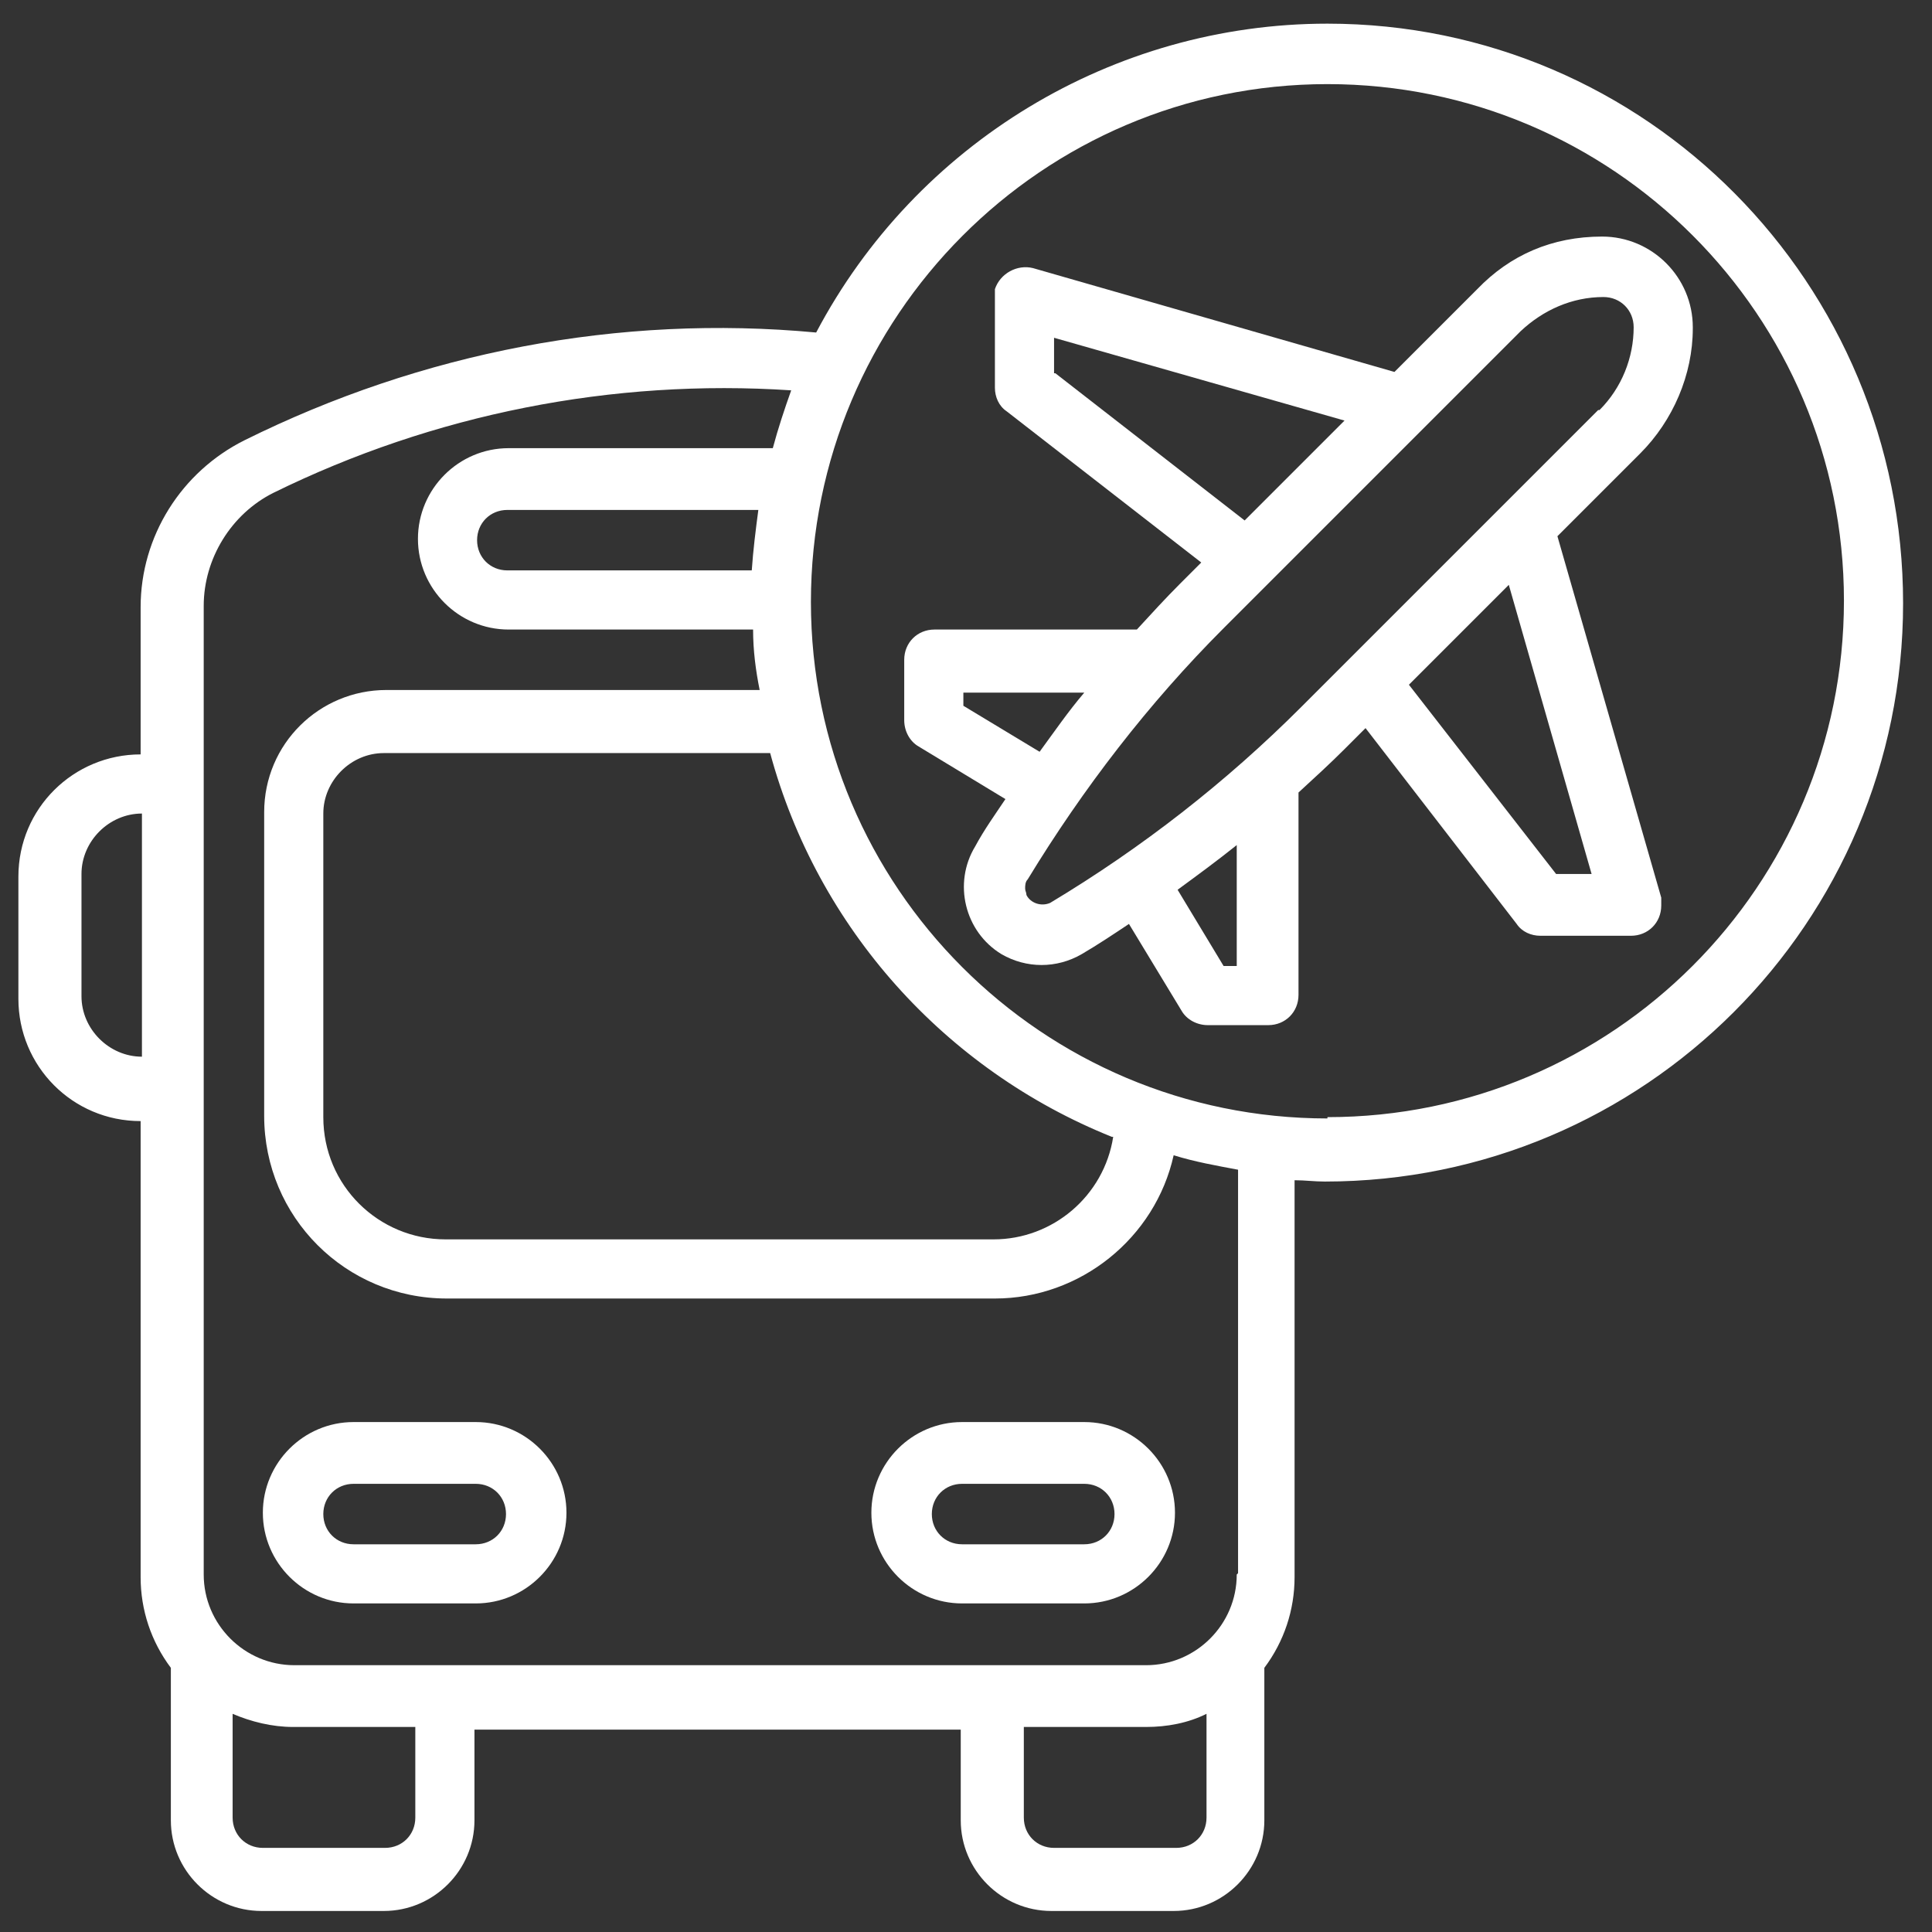 <?xml version="1.0" encoding="UTF-8"?>
<svg id="Ebene_1" xmlns="http://www.w3.org/2000/svg" version="1.1" viewBox="0 0 147 147">
  <rect x="0" y="0" width="147" height="147" fill="#333333" stroke="none"/>
  <!-- Generator: Adobe Illustrator 29.0.1, SVG Export Plug-In . SVG Version: 2.1.0 Build 192)  -->
  <defs>
    <style>
      .st0 {
        fill: #fff;
      }
    </style>
  </defs>
  <g id="Ebene_11" data-name="Ebene_1">
    <g id="Layer_32">
      <path class="st0" d="M82.5,108.2h-9.3c-3.8,0-6.9,3.1-6.9,6.9s3.1,6.9,6.9,6.9h9.3c3.8,0,6.9-3.1,6.9-6.9s-3.1-6.9-6.9-6.9ZM82.5,117.5h-9.3c-1.3,0-2.3-1-2.3-2.3s1-2.3,2.3-2.3h9.3c1.3,0,2.3,1,2.3,2.3s-1,2.3-2.3,2.3Z"/>
      <path class="st0" d="M36.2,108.2h-9.3c-3.8,0-6.9,3.1-6.9,6.9s3.1,6.9,6.9,6.9h9.3c3.8,0,6.9-3.1,6.9-6.9s-3.1-6.9-6.9-6.9ZM36.2,117.5h-9.3c-1.3,0-2.3-1-2.3-2.3s1-2.3,2.3-2.3h9.3c1.3,0,2.3,1,2.3,2.3s-1,2.3-2.3,2.3Z"/>
      <path class="st0" d="M101,1.8c-16.3,0-31.3,9.1-38.9,23.5-15-1.4-30,1.5-43.5,8.2-4.8,2.4-7.9,7.3-7.9,12.7v11.2c-5.1,0-9.3,4.1-9.3,9.3v9.3c0,5.1,4.1,9.3,9.3,9.3v34.7c0,2.5.8,4.9,2.3,6.9v11.6c0,3.8,3.1,6.9,6.9,6.9h9.3c3.8,0,6.9-3.1,6.9-6.9v-6.9h37v6.9c0,3.8,3.1,6.9,6.9,6.9h9.3c3.8,0,6.9-3.1,6.9-6.9v-11.6c1.5-2,2.3-4.4,2.3-6.9v-30.2c.8,0,1.5.1,2.3.1,24.3,0,44-19.7,44-44S125.3,1.8,101,1.8ZM38.6,43.4c-1.3,0-2.3-1-2.3-2.3s1-2.3,2.3-2.3h19.1c-.2,1.5-.4,3.1-.5,4.6h-18.6ZM84.7,86.5c-.7,4.5-4.6,7.8-9.1,7.8h-41.7c-5.1,0-9.3-4.1-9.3-9.3v-23.1c0-2.5,2.1-4.6,4.6-4.6h29.4c3.6,13.3,13.3,24.1,26,29.2ZM6.2,75.8v-9.3c0-2.5,2.1-4.6,4.6-4.6v18.5c-2.5,0-4.6-2.1-4.6-4.6ZM31.6,138.3c0,1.3-1,2.3-2.3,2.3h-9.3c-1.3,0-2.3-1-2.3-2.3v-7.9c1.4.6,3,1,4.6,1h9.3v6.9ZM89.5,140.6h-9.3c-1.3,0-2.3-1-2.3-2.3v-6.9h9.3c1.6,0,3.2-.3,4.6-1v7.9c0,1.3-1,2.3-2.3,2.3ZM94.1,119.8c0,3.8-3.1,6.9-6.9,6.9H22.4c-3.8,0-6.9-3.1-6.9-6.9V46.1c0-3.6,2.1-7,5.3-8.6,12.2-6,25.8-8.7,39.4-7.8-.5,1.4-1,2.9-1.4,4.4h-20.1c-3.8,0-6.9,3.1-6.9,6.9s3.1,6.9,6.9,6.9h18.6c0,1.6.2,3.1.5,4.6h-28.4c-5.1,0-9.3,4.1-9.3,9.3v23.1c0,7.7,6.2,13.9,13.9,13.9h41.7c6.5,0,12.2-4.6,13.6-10.9,1.6.5,3.3.8,4.9,1.1v30.7h0ZM101,85.1c-21.7,0-39.3-17.6-39.3-39.3S79.3,6.4,101,6.4s39.3,17.6,39.3,39.3-17.6,39.3-39.3,39.3Z"/>
      <path class="st0" d="M128.8,24.9c0-3.8-3.1-6.9-6.9-6.9s-7,1.4-9.5,4l-6.3,6.3-27.5-7.9c-1.2-.3-2.5.4-2.9,1.6,0,.2,0,.4,0,.6v6.9c0,.7.3,1.4.9,1.8l14.8,11.5-1.6,1.6c-1.1,1.1-2.2,2.3-3.3,3.5h-15.4c-1.3,0-2.3,1-2.3,2.3v4.6c0,.8.4,1.6,1.1,2l6.6,4c-.8,1.2-1.6,2.3-2.3,3.6-1.7,2.8-.8,6.5,2,8.2,1.9,1.1,4.2,1.1,6.1,0,1.2-.7,2.4-1.5,3.6-2.3l4,6.6c.4.7,1.2,1.1,2,1.1h4.6c1.3,0,2.3-1,2.3-2.3v-15.4c1.2-1.1,2.4-2.2,3.5-3.3l1.6-1.6,11.5,14.9c.4.6,1.1.9,1.8.9h6.9c1.3,0,2.3-1,2.3-2.3s0-.4,0-.6l-7.9-27.5,6.3-6.3c2.5-2.5,4-6,4-9.5ZM80.2,28.4v-2.7l22.1,6.3-7.6,7.6-14.4-11.2h0ZM73.3,53.7v-1h9.2c-1.2,1.4-2.3,3-3.4,4.5l-5.8-3.5h0ZM94.1,73.5h-1l-3.5-5.8c1.5-1.1,3-2.2,4.5-3.4v9.2ZM121.1,66.5h-2.7l-11.2-14.4,7.6-7.6,6.3,22h0ZM121.6,31.2l-22.6,22.6c-5.7,5.7-12.1,10.7-19.1,14.9-.7.3-1.5,0-1.8-.6,0-.2-.1-.3-.1-.5s0-.5.2-.7c4.2-6.9,9.2-13.4,14.9-19.1l22.6-22.6c1.7-1.6,3.9-2.6,6.3-2.6,1.3,0,2.3,1,2.3,2.3,0,2.3-.9,4.6-2.6,6.3h0Z"/>
    </g>
  </g>
</svg>